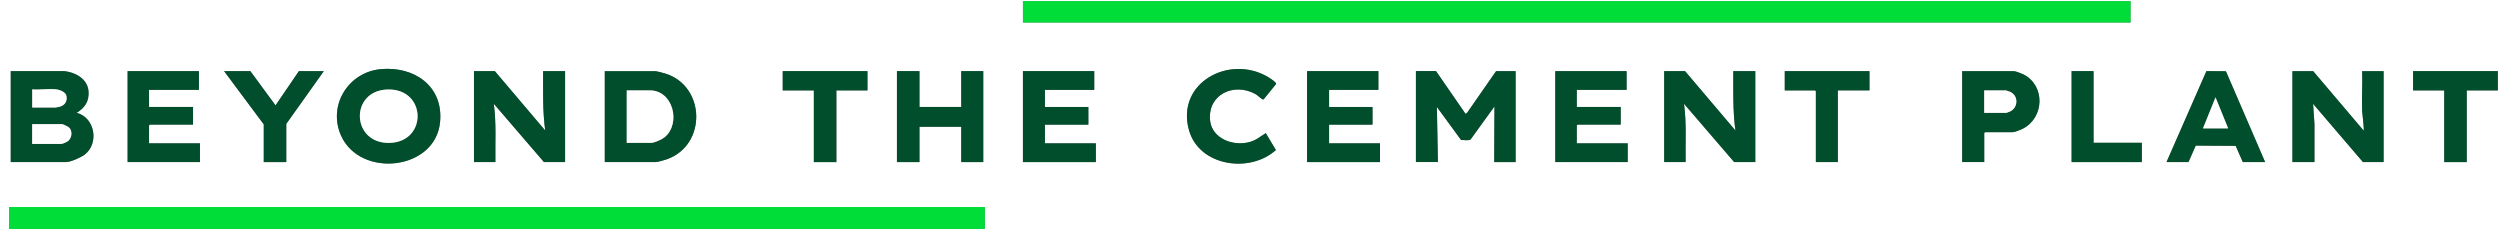 <?xml version="1.0" encoding="UTF-8"?> <svg xmlns="http://www.w3.org/2000/svg" id="Layer_2" data-name="Layer 2" viewBox="0 0 386.34 35.46"><rect x="0" y="0" width="386.34" height="35.46" fill="#808080" stroke="none"/><defs><style> .cls-1 { fill: #00dd39; } .cls-2 { fill: #fff; } .cls-3 { fill: #004e2b; } </style></defs><g id="Layer_1-2" data-name="Layer 1"><g><path class="cls-2" d="M386.34,0v35.46H0V0h386.34ZM329.25.17h-171.17v3.31h171.17V.17ZM58.81,10.69c-4.99.48-8.18,5.6-6.1,10.26,2.96,6.64,14.64,5.41,15.31-2.15.49-5.53-4.04-8.6-9.2-8.11ZM195.61,20.58l-1.32.87c-2.52,1.56-6.94.47-7.28-2.82-.42-4.03,3.66-5.9,6.95-4.12.41.22.73.59,1.05.78.09.05.17.12.28.06l1.9-2.34c.04-.13-.04-.19-.11-.28-.19-.22-.87-.67-1.15-.84-5.96-3.5-14.2.91-12.19,8.2,1.55,5.63,9.43,6.74,13.44,3.1l-1.56-2.6ZM9.9,10.99H1.66v14.05h8.58c.7,0,2.32-.73,2.89-1.17,2.21-1.74,1.57-5.71-1.27-6.43,1.28-.81,1.95-1.78,1.83-3.35-.15-1.91-2.04-2.93-3.77-3.1ZM30.74,10.99h-11.02v14.05h11.18v-2.89h-7.87v-2.77l.12-.12h6.67v-2.73h-6.79v-2.65h7.71v-2.89ZM38.69,10.99h-4.06l6.13,8.23v5.83h3.48v-5.91l5.8-8.14h-3.85l-3.61,5.29-3.89-5.29ZM76.47,10.99h-3.23v14.05h3.31c-.05-3,.16-6.03-.25-9.01l7.75,9.01h3.27v-14.05h-3.4c0,3.07-.08,6.14.33,9.18l-7.79-9.18ZM93.46,25.05h7.83c.37,0,1.51-.35,1.91-.49,6.01-2.27,5.81-11.19-.31-13.17-.34-.11-1.37-.39-1.68-.39h-7.75v14.05ZM134.05,10.99h-13.09v2.98h4.81v11.08h3.48v-11.08h4.81v-2.98ZM142.09,10.99h-3.48v14.05h3.48v-5.46h6.46v5.46h3.4v-14.05h-3.4v5.54h-6.46v-5.54ZM169.1,10.99h-11.02v14.05h11.27v-2.89h-7.87v-2.89h6.71v-2.73h-6.71v-2.65h7.62v-2.89ZM213.01,10.99h-11.02v14.05h11.27v-2.89h-7.87v-2.89h6.71v-2.73h-6.71v-2.65h7.62v-2.89ZM221.92,10.99h-3.11v14.05h3.4l-.16-8.51,3.74,5.11c.39-.02,1.2.14,1.48-.1l3.68-5.09-.04,8.6h3.31v-14.05h-3.02l-4.48,6.44-.24.17-4.56-6.61ZM251.37,10.99h-11.02v14.05h11.18v-2.89h-7.87v-2.77l.12-.12h6.67v-2.73h-6.79v-2.65h7.71v-2.89ZM260.4,10.99h-3.23v14.05h3.31c-.05-3,.16-6.03-.25-9.01l7.75,9.01h3.27v-14.05h-3.4c0,3.07-.08,6.14.33,9.18l-7.79-9.18ZM288.9,10.99h-13.09v2.98h4.68l.12.12v10.95h3.4v-11.08h4.89v-2.98ZM306.63,25.05v-4.51l.12-.12h4.31c.27,0,1.25-.39,1.53-.54,3.33-1.7,3.5-6.64.11-8.38-.26-.13-1.24-.51-1.48-.51h-8v14.05h3.4ZM323.53,10.99h-3.4v14.05h10.85v-2.98h-7.46v-11.08ZM334.8,25.05h3.4l1.13-2.55,6.17.04,1.11,2.51h3.44l-6.06-14.04-3.01-.02-6.17,14.06ZM357.46,10.99h-3.19v14.05h3.4v-5.91s-.21-3.1-.21-3.1l7.71,9.01h3.19v-14.05h-3.31c.07,2.07-.09,4.17,0,6.24.01.25.36,2.92.21,2.93l-7.79-9.18ZM386,10.99h-13.09v2.98h4.81v11.08h3.48v-11.08h4.81v-2.98ZM152.2,31.99H1.41v3.39h150.79v-3.39Z"></path><g><rect class="cls-1" x="158.08" y=".17" width="171.17" height="3.31"></rect><rect class="cls-1" x="1.41" y="31.99" width="150.79" height="3.39"></rect></g><path class="cls-3" d="M221.92,10.99l4.56,6.61.24-.17,4.48-6.44h3.02v14.05h-3.31l.04-8.6-3.68,5.09c-.28.25-1.09.08-1.48.1l-3.74-5.11.16,8.51h-3.4v-14.05h3.11Z"></path><path class="cls-3" d="M9.9,10.99c1.73.17,3.62,1.19,3.77,3.1.12,1.57-.55,2.54-1.83,3.35,2.84.73,3.48,4.7,1.27,6.43-.57.44-2.19,1.17-2.89,1.17H1.66v-14.05h8.24ZM8.74,13.81c-1.16-.14-2.58.1-3.77,0v2.81h3.6s.55-.1.63-.12c.82-.22,1.24-.87,1.05-1.72-.12-.55-1.01-.91-1.52-.97ZM4.97,22.24h4.52c.2,0,.86-.31,1.04-.45.58-.47.71-1.52.16-2.07-.14-.14-.95-.54-1.12-.54h-4.6v3.06Z"></path><path class="cls-3" d="M357.46,10.99l7.79,9.18c.15,0-.2-2.68-.21-2.93-.09-2.07.07-4.17,0-6.24h3.31v14.05h-3.19l-7.71-9.01.21,3.1v5.91h-3.4v-14.05h3.19Z"></path><path class="cls-3" d="M76.47,10.99l7.79,9.18c-.41-3.04-.32-6.11-.33-9.18h3.4v14.05h-3.27l-7.75-9.01c.41,2.98.2,6.01.25,9.01h-3.31v-14.05h3.23Z"></path><path class="cls-3" d="M260.4,10.99l7.79,9.18c-.41-3.04-.32-6.11-.33-9.18h3.4v14.05h-3.27l-7.75-9.01c.41,2.98.2,6.01.25,9.01h-3.31v-14.05h3.23Z"></path><path class="cls-3" d="M58.81,10.69c5.17-.5,9.69,2.58,9.2,8.11-.66,7.56-12.34,8.79-15.31,2.15-2.07-4.65,1.12-9.78,6.1-10.26ZM59.89,13.83c-5.9.17-5.63,8.47.39,8.25,5.82-.22,5.64-8.42-.39-8.25Z"></path><path class="cls-3" d="M93.46,25.05v-14.05h7.75c.31,0,1.34.28,1.68.39,6.12,1.98,6.32,10.9.31,13.17-.39.15-1.54.49-1.91.49h-7.83ZM96.85,22.07h3.77c.53,0,1.69-.53,2.11-.88,2.57-2.14,1.27-7.23-2.27-7.23h-3.6v8.1Z"></path><polygon class="cls-3" points="142.09 10.99 142.09 16.53 148.55 16.53 148.55 10.99 151.95 10.99 151.95 25.05 148.55 25.05 148.55 19.59 142.09 19.59 142.09 25.05 138.61 25.05 138.61 10.99 142.09 10.99"></polygon><polygon class="cls-3" points="169.1 10.99 169.1 13.89 161.48 13.89 161.48 16.53 168.19 16.53 168.19 19.26 161.48 19.26 161.48 22.15 169.35 22.15 169.35 25.05 158.08 25.05 158.08 10.99 169.1 10.99"></polygon><polygon class="cls-3" points="213.01 10.99 213.01 13.89 205.39 13.89 205.39 16.53 212.1 16.53 212.1 19.26 205.39 19.26 205.39 22.15 213.26 22.15 213.26 25.05 201.99 25.05 201.99 10.99 213.01 10.99"></polygon><polygon class="cls-3" points="30.74 10.99 30.74 13.89 23.03 13.89 23.03 16.53 29.83 16.53 29.83 19.26 23.16 19.26 23.03 19.39 23.03 22.15 30.9 22.15 30.9 25.05 19.72 25.05 19.72 10.99 30.74 10.99"></polygon><polygon class="cls-3" points="251.37 10.99 251.37 13.89 243.67 13.89 243.67 16.53 250.46 16.53 250.46 19.26 243.79 19.26 243.67 19.39 243.67 22.15 251.54 22.15 251.54 25.05 240.35 25.05 240.35 10.99 251.37 10.99"></polygon><path class="cls-3" d="M306.63,25.05h-3.4v-14.05h8c.24,0,1.22.38,1.48.51,3.39,1.73,3.22,6.68-.11,8.38-.29.15-1.26.54-1.53.54h-4.31l-.12.12v4.51ZM306.63,17.44h3.44s.53-.2.6-.23c1.22-.63,1.27-2.39,0-3.01-.09-.04-.63-.23-.68-.23h-3.36v3.47Z"></path><path class="cls-3" d="M334.8,25.05l6.17-14.06,3.01.02,6.06,14.04h-3.44l-1.11-2.51-6.17-.04-1.13,2.55h-3.4ZM344.33,19.84l-1.95-4.8-1.95,4.8h3.89Z"></path><path class="cls-3" d="M195.61,20.58l1.56,2.6c-4.02,3.64-11.89,2.53-13.44-3.1-2.01-7.29,6.23-11.7,12.19-8.2.28.16.96.61,1.15.84.07.09.15.15.11.28l-1.9,2.34c-.11.06-.19,0-.28-.06-.32-.19-.64-.56-1.05-.78-3.29-1.78-7.37.1-6.95,4.12.35,3.29,4.76,4.38,7.28,2.82l1.32-.87Z"></path><polygon class="cls-3" points="38.69 10.99 42.58 16.29 46.19 10.99 50.04 10.99 44.24 19.14 44.24 25.05 40.76 25.05 40.76 19.22 34.63 10.99 38.69 10.99"></polygon><polygon class="cls-3" points="134.05 10.99 134.05 13.97 129.25 13.97 129.25 25.05 125.77 25.05 125.77 13.97 120.96 13.97 120.96 10.99 134.05 10.99"></polygon><polygon class="cls-3" points="386 10.99 386 13.97 381.2 13.97 381.2 25.05 377.72 25.05 377.72 13.97 372.91 13.97 372.91 10.99 386 10.99"></polygon><polygon class="cls-3" points="288.9 10.99 288.9 13.97 284.01 13.97 284.01 25.05 280.62 25.05 280.62 14.09 280.49 13.97 275.81 13.97 275.81 10.99 288.9 10.99"></polygon><polygon class="cls-3" points="323.53 10.99 323.53 22.07 330.99 22.07 330.99 25.05 320.14 25.05 320.14 10.99 323.53 10.99"></polygon><path class="cls-2" d="M4.97,22.24v-3.06h4.6c.17,0,.98.4,1.12.54.55.55.42,1.59-.16,2.07-.18.14-.84.45-1.04.45h-4.52Z"></path><path class="cls-2" d="M8.74,13.81c.5.06,1.39.42,1.52.97.19.85-.23,1.5-1.05,1.72-.08.02-.59.12-.63.12h-3.6v-2.81c1.19.1,2.61-.14,3.77,0Z"></path><path class="cls-2" d="M59.89,13.83c6.03-.17,6.21,8.03.39,8.25-6.02.22-6.29-8.08-.39-8.25Z"></path><path class="cls-2" d="M96.85,22.07v-8.1h3.6c3.55,0,4.84,5.08,2.27,7.23-.42.35-1.58.88-2.11.88h-3.77Z"></path><path class="cls-2" d="M306.63,17.44v-3.47h3.36s.59.19.68.23c1.27.61,1.22,2.38,0,3.01-.07.04-.56.23-.6.23h-3.44Z"></path><polygon class="cls-2" points="344.33 19.84 340.44 19.84 342.38 15.04 344.33 19.84"></polygon></g></g></svg> 